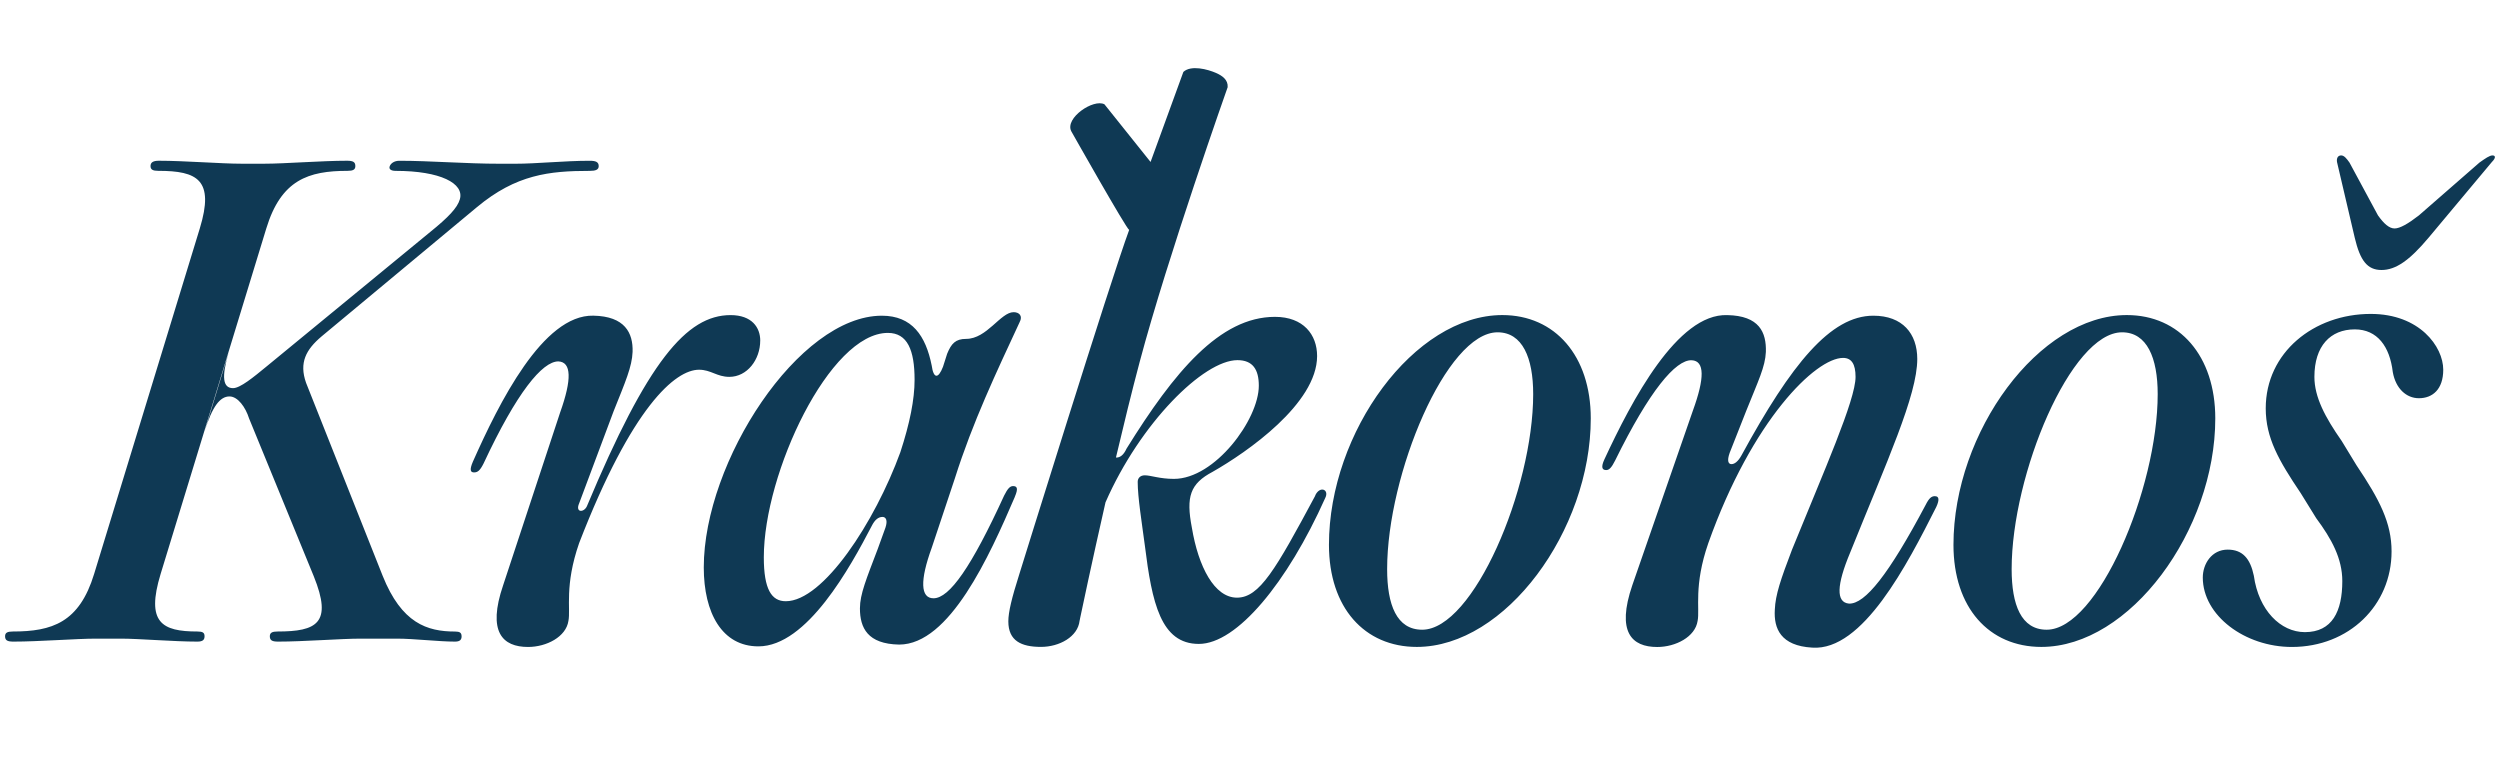 <?xml version="1.0" encoding="UTF-8"?>
<svg id="Krakonos" xmlns="http://www.w3.org/2000/svg" width="715" height="220" viewBox="0 0 715 220">
  <path d="M132.02,181.97c0,1.02-.51,1.53-1.87,1.53-4.75,0-11.72-.85-16.64-.85h-10.36c-5.6,0-16.3.85-23.6.85-1.7,0-2.38-.34-2.38-1.53,0-1.02.68-1.36,2.21-1.36,11.21,0,15.79-2.38,10.36-15.79l-18.51-45.16c-1.02-3.23-3.23-6.28-5.6-6.28-2.72,0-4.92,2.89-7.13,10.02l6.96-22.75c-2.21,7.3-1.7,10.36,1.19,10.36,2.04,0,5.77-3.06,9.68-6.28l46.69-38.37c5.26-4.24,7.81-6.96,8.49-9.34,1.36-4.58-5.6-8.15-18.34-8.15-1.36,0-2.04-.51-1.7-1.36.34-.85,1.36-1.53,2.72-1.53,9,0,18.85.85,28.86.85h4.24c6.28,0,14.09-.85,21.39-.85,1.7,0,2.55.34,2.55,1.53,0,1.02-.85,1.36-2.55,1.36-11.54,0-21.05,1.02-32.26,10.36l-44.48,37.01c-4.41,3.74-6.45,7.47-4.41,13.24l21.9,55.18c5.43,13.58,12.73,15.96,20.71,15.96,1.36,0,1.87.34,1.87,1.36ZM65.55,100.39c.04-.09.09-.17.09-.26l-.09.26ZM56.47,180.61c-10.19,0-14.77-2.55-10.53-16.47l30.22-98.81c4.24-13.92,12.05-16.47,23.26-16.47,1.53,0,2.21-.34,2.21-1.36,0-1.19-.68-1.53-2.38-1.53-7.3,0-17.83.85-23.6.85h-6.62c-5.77,0-16.3-.85-23.6-.85-1.7,0-2.38.51-2.38,1.53s.68,1.36,2.21,1.36c11.21,0,16.13,2.55,11.88,16.47l-30.22,98.81c-4.24,13.92-12.05,16.47-23.26,16.47-1.53,0-2.21.34-2.21,1.36,0,1.19.68,1.53,2.38,1.53,7.3,0,18-.85,23.6-.85h7.13c5.26,0,15.11.85,21.9.85,1.53,0,2.04-.51,2.04-1.53s-.51-1.36-2.04-1.36ZM65.47,100.64l.08-.25c-.04.08-.08.17-.08.25ZM217.43,97.42c0-3.74-2.38-7.3-8.49-7.3-12.56,0-23.77,13.24-41.09,54.67-.85,1.87-3.4,1.87-2.21-.85l9.85-26.32c3.4-8.49,5.26-12.73,5.43-16.98.17-5.43-2.21-10.19-11.21-10.36-14.43-.34-26.99,24.96-34.47,41.77-1.02,2.38-.68,3.06.34,3.06s1.7-.51,2.72-2.55c9.51-20.37,16.81-29.2,21.39-29.2,3.74.17,3.91,5.09.51,14.6l-16.3,49.41c-4.58,13.41-.17,17.66,7.13,17.66,5.26,0,10.87-2.89,11.54-7.47.68-3.4-1.19-10.02,3.06-22.24,15.11-39.05,27.5-49.58,34.3-49.58,3.4,0,5.09,2.04,8.66,2.04,5.09,0,8.83-4.92,8.83-10.36ZM290.26,142.07c-7.3,16.98-18.68,42.28-33.11,42.28-9-.17-11.21-4.75-11.21-10.36,0-4.07,1.87-8.49,5.09-16.98l2.21-6.11c.68-2.04.17-3.06-.85-3.06-1.19,0-2.21.85-3.06,2.55-6.11,11.72-18.51,34.47-32.43,34.47-10.36,0-15.62-9.51-15.62-22.58,0-30.22,27.16-71.99,50.93-71.99,8.66,0,12.56,5.77,14.26,14.26.51,3.74,1.87,3.9,3.23.34l1.19-3.73c1.19-2.89,2.38-4.24,5.43-4.24,5.94,0,9.85-7.64,13.58-7.64,1.53,0,2.72,1.02,1.7,2.89-6.62,14.26-13.41,28.52-18.51,44.65l-6.62,19.86c-3.4,9.34-3.23,14.43.51,14.43,4.58,0,10.87-9,20.2-29.37,1.02-2.04,1.7-2.72,2.55-2.72,1.19,0,1.53.68.51,3.06ZM261.57,108.62c0-8.49-2.04-13.41-7.64-13.41-16.64,0-35.48,40.07-35.48,64.18,0,9.17,2.21,12.56,6.28,12.56,10.7,0,25.47-22.58,32.77-42.62,2.72-8.32,4.07-15.11,4.07-20.71ZM454.96,119.66c0,32.09-24.45,65.36-49.75,65.36-14.94,0-25.13-11.21-25.13-29.2,0-32.26,24.45-65.71,49.58-65.71,15.11,0,25.3,11.71,25.3,29.54ZM438.49,112.7c0-10.36-3.06-17.66-10.19-17.66-14.6,0-31.58,40.58-31.58,67.74,0,10.19,2.72,17.32,10.02,17.32,14.6,0,31.75-40.24,31.75-67.4ZM553.43,141.9c-1.02,0-1.7.51-2.72,2.55-10.53,19.86-17.32,28.35-21.9,28.18-3.74-.34-3.57-5.26.34-14.6,10.53-26.15,19.19-44.99,19.19-55.35,0-7.3-4.24-12.39-12.56-12.39-12.22,0-23.43,13.75-37.69,39.9-1.02,1.87-2.04,2.55-2.89,2.55s-1.36-.85-.51-3.23l4.75-12.05c3.4-8.49,5.43-12.56,5.6-16.81.17-5.6-1.87-10.36-11.04-10.53-14.26-.51-27.33,24.45-35.14,41.26-1.02,2.21-.68,3.06.51,3.06.85,0,1.53-.68,2.55-2.72,9.85-20.03,17.32-28.86,21.9-28.69,3.74.17,3.74,5.09.34,14.43l-17.32,49.92c-4.58,13.41-.17,17.66,7.13,17.66,5.26,0,10.87-2.89,11.55-7.47.68-3.4-1.19-10.02,3.06-22.24,12.56-35.31,30.73-52.97,38.54-52.97,2.38,0,3.57,1.7,3.57,5.43,0,6.62-9,26.83-18.17,49.41-3.23,8.49-4.75,12.9-4.92,17.15-.34,5.43,1.7,10.36,10.7,10.87,14.43,1.02,27.17-23.77,35.48-40.24,1.02-2.21.68-3.06-.34-3.06ZM633.57,119.66c0,32.09-24.45,65.36-49.75,65.36-14.94,0-25.13-11.21-25.13-29.2,0-32.26,24.45-65.71,49.58-65.71,15.11,0,25.3,11.71,25.3,29.54ZM617.1,112.7c0-10.36-3.06-17.66-10.19-17.66-14.6,0-31.58,40.58-31.58,67.74,0,10.19,2.72,17.32,10.02,17.32,14.6,0,31.75-40.24,31.75-67.4ZM712.86,44.45c-.85,0-2.04.85-3.73,2.04l-17.32,15.11c-3.06,2.38-5.43,3.74-6.96,3.74s-3.06-1.36-4.75-3.74l-8.15-15.11c-.85-1.19-1.53-2.04-2.38-2.04s-1.36.68-1.19,1.87l5.09,21.73c1.53,6.45,3.57,9.17,7.64,9.17s7.98-2.72,13.41-9.17l18.17-21.73c1.19-1.19,1.02-1.87.17-1.87ZM678.05,89.78c-16.3,0-30.05,11.04-30.05,27,0,8.49,3.74,14.94,10.02,24.28l4.41,7.13c4.41,5.94,7.47,11.54,7.47,18,0,8.66-2.89,14.6-10.7,14.6-6.96,0-13.24-6.28-14.6-16.13-1.02-4.92-3.23-7.47-7.47-7.47-4.58,0-7.13,4.07-7.13,7.98,0,10.87,12.05,19.86,25.47,19.86,16.3,0,28.52-11.88,28.52-27.33,0-8.15-3.4-14.77-10.02-24.62l-4.24-6.96c-4.75-6.79-7.81-12.56-7.81-18.34,0-8.83,4.58-13.58,11.55-13.58,6.45,0,10.02,4.92,10.87,12.22.85,4.75,3.9,7.47,7.47,7.47,3.91,0,6.96-2.55,6.96-8.15,0-6.62-6.79-15.96-20.71-15.96ZM376.18,141.73c-11.38,21.22-15.96,29.2-22.41,29.2s-11.04-8.83-12.9-20.03c-1.7-8.83-.51-12.56,5.94-15.96,9.85-5.6,29.88-19.52,29.88-33.11,0-6.11-3.91-11.21-12.05-11.21-15.79,0-28.86,15.79-42.45,37.69-.85,1.87-1.87,2.55-2.89,2.55-.05,0-.09-.01-.14-.02,2.2-9.32,4.53-18.86,6.79-27.35,8.02-30.17,25.16-78.56,25.16-78.56.15-2.14-1.6-3.3-3.29-4.05-2.42-1.08-7.22-2.34-9.38-.31l-9.38,25.75-13.19-16.49c-3.12-1.66-11.38,3.91-9.5,7.69,0,0,15.86,28.1,16.57,28.23-5.09,13.65-31.5,98.72-31.5,98.72-2.04,6.45-3.06,10.53-3.06,13.24,0,5.6,3.74,7.3,9.34,7.3,5.26,0,10.53-2.89,11.04-7.47.04-.16.07-.33.11-.5,0,0,0,0,0,0,0,0,0-.03.01-.07,0-.04.02-.08.02-.12.36-1.72,3.34-15.91,7.27-33.18,9.94-22.71,28.07-40.67,37.74-40.67,4.41,0,6.11,2.72,6.11,7.3,0,9.68-12.56,26.66-24.28,26.66-4.07,0-6.62-1.02-8.32-1.02-1.36,0-2.04.85-2.04,1.87,0,4.41,1.19,11.71,2.04,18.17,2.04,16.47,4.58,28.18,15.45,28.18s25.3-17.49,36.16-41.77c1.19-2.38-1.53-3.57-2.89-.68Z" style="fill: #0f3954;"/>
</svg>
